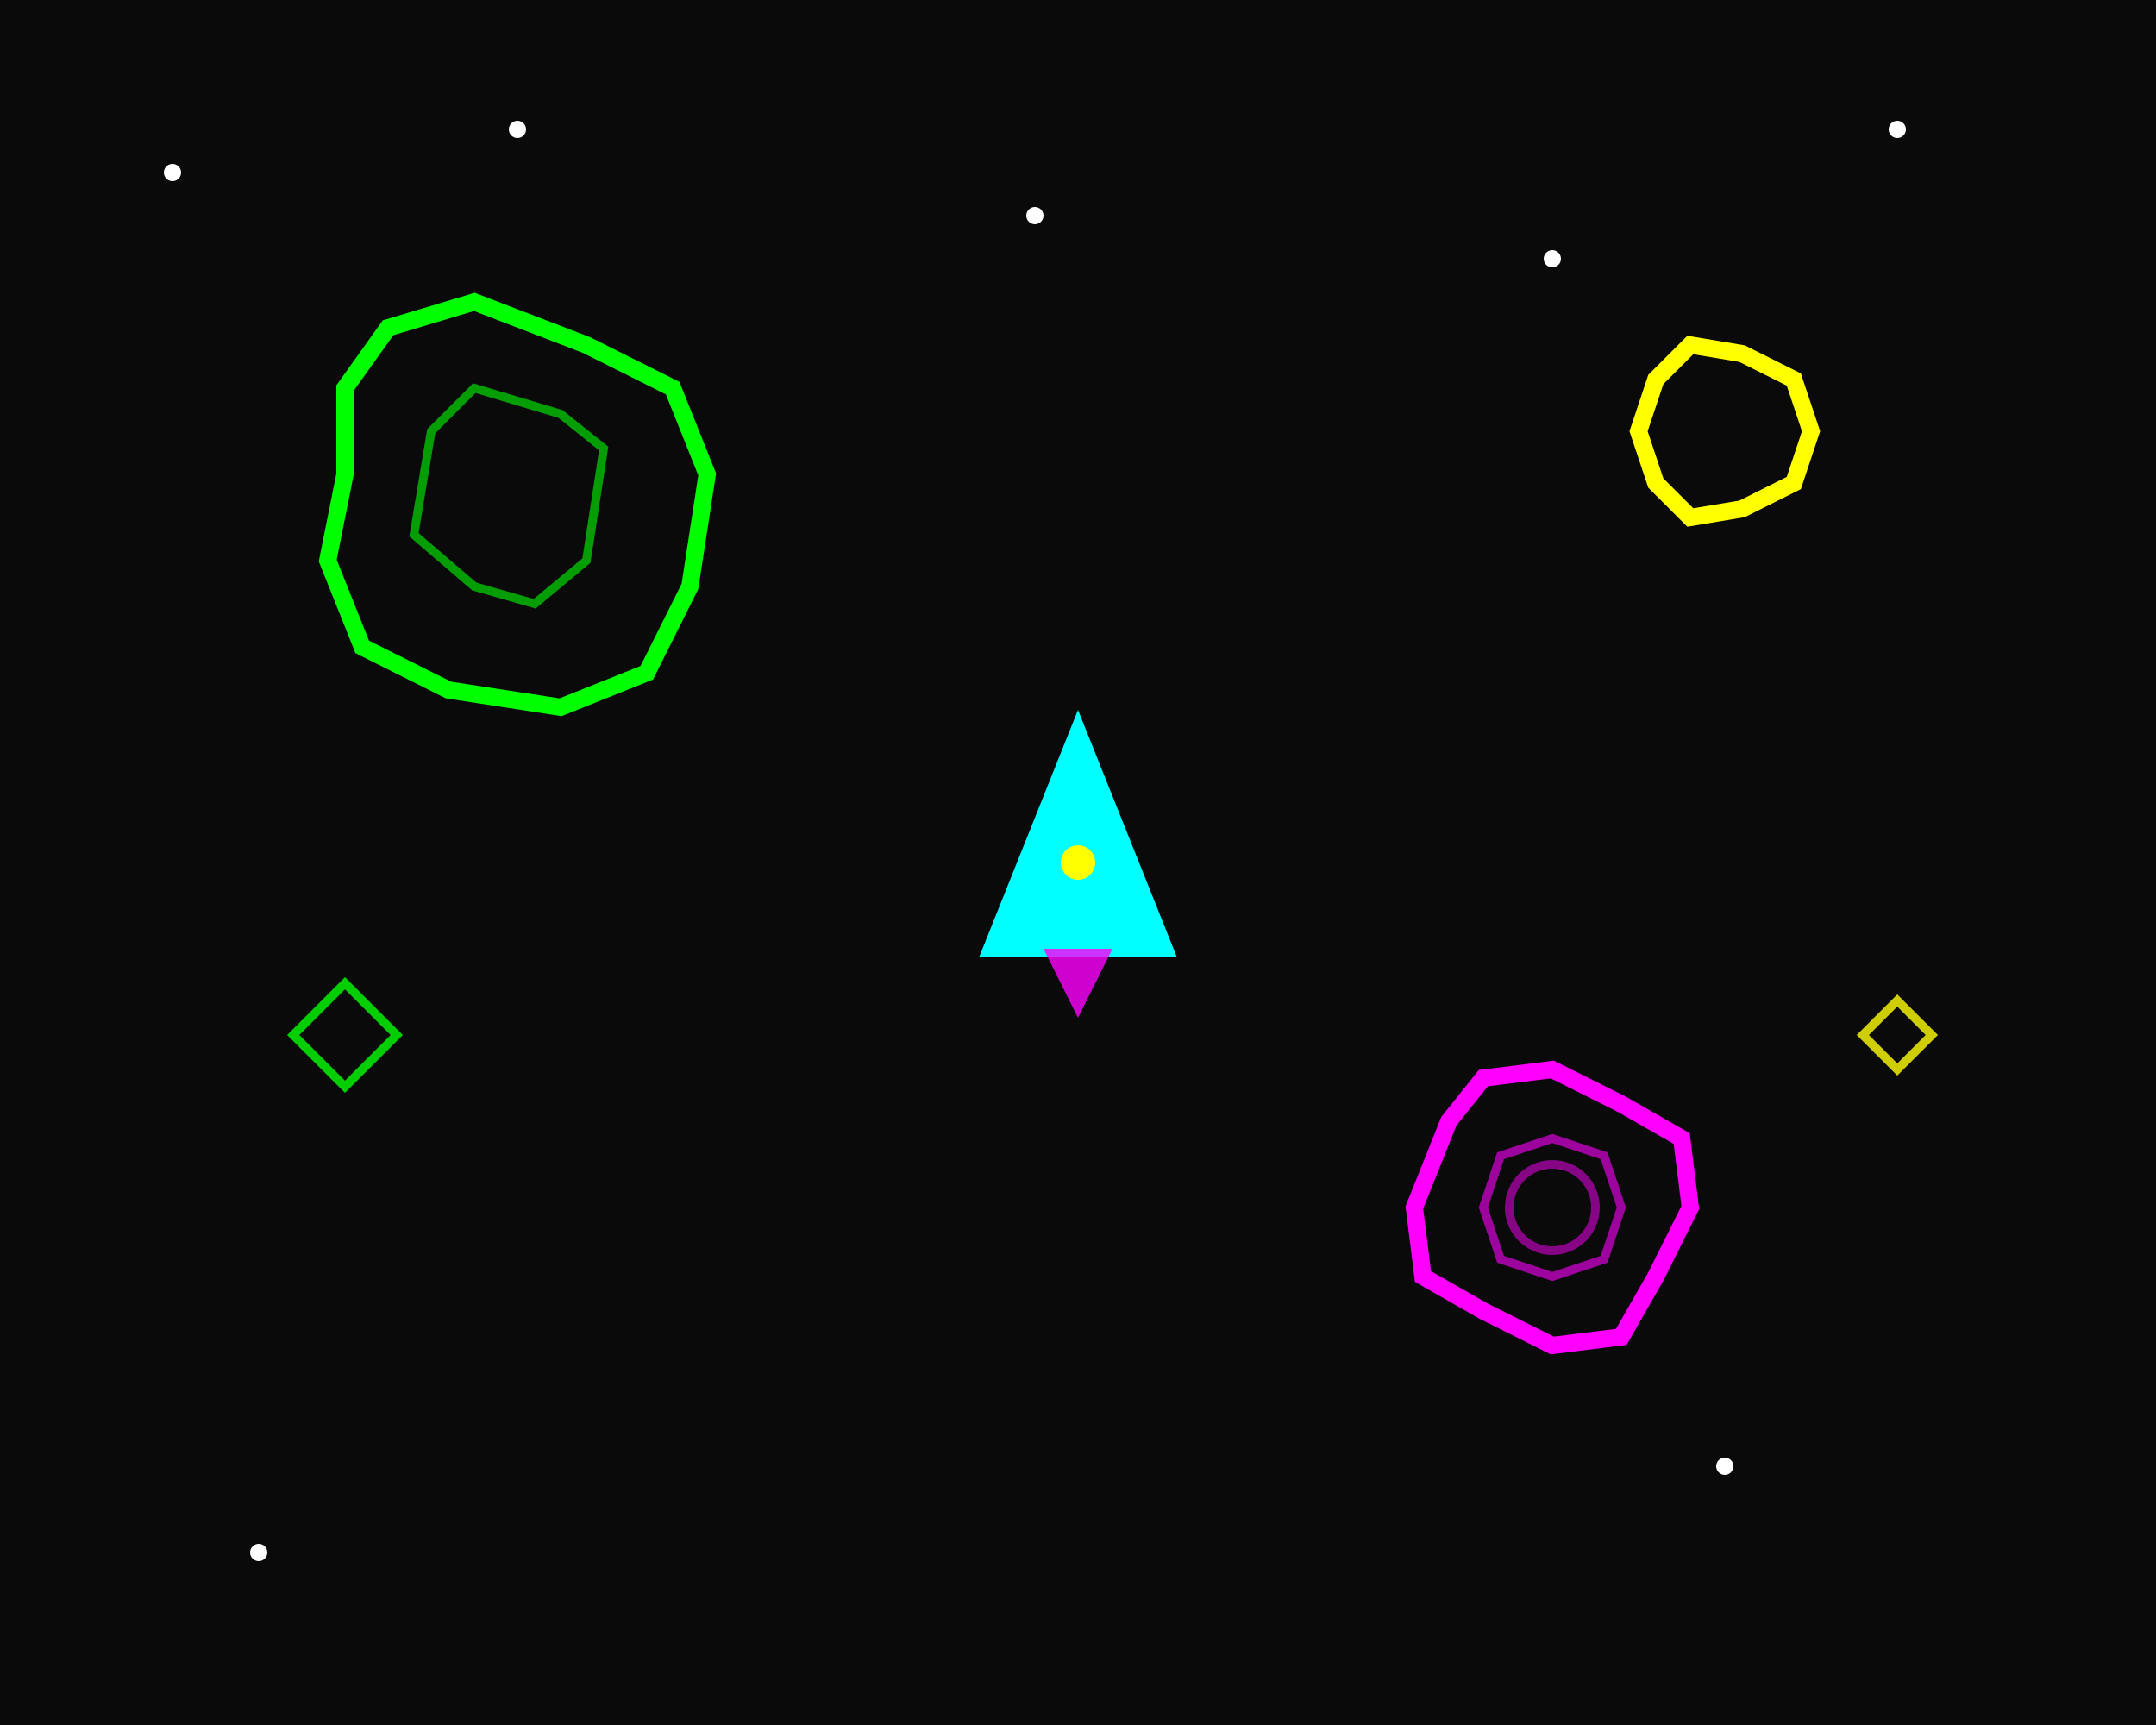 <svg width="250" height="200" viewBox="0 0 250 200" xmlns="http://www.w3.org/2000/svg">
  <rect width="250" height="200" fill="#0a0a0a"/>
  
  <!-- Space background -->
  <circle cx="20" cy="20" r="1" fill="#FFFFFF"/>
  <circle cx="60" cy="15" r="1" fill="#FFFFFF"/>
  <circle cx="120" cy="25" r="1" fill="#FFFFFF"/>
  <circle cx="180" cy="30" r="1" fill="#FFFFFF"/>
  <circle cx="220" cy="15" r="1" fill="#FFFFFF"/>
  <circle cx="30" cy="180" r="1" fill="#FFFFFF"/>
  <circle cx="200" cy="170" r="1" fill="#FFFFFF"/>
  
  <!-- Triangular ship (center) -->
  <g transform="translate(125, 100)">
    <path d="M 0,-15 L -10,10 L 10,10 Z" fill="#00FFFF" stroke="#00FFFF" stroke-width="2"/>
    <circle cx="0" cy="0" r="2" fill="#FFFF00"/>
    <!-- Thrust -->
    <path d="M -4,10 L 0,18 L 4,10" fill="#FF00FF" opacity="0.8">
      <animate attributeName="opacity" values="0.8;0.3;0.8" dur="0.3s" repeatCount="indefinite"/>
    </path>
  </g>
  
  <!-- Large asteroid -->
  <g transform="translate(60, 60)">
    <path d="M -20,-15 L -15,-22 L -5,-25 L 8,-20 L 18,-15 L 22,-5 L 20,8 L 15,18 L 5,22 L -8,20 L -18,15 L -22,5 L -20,-5 Z" fill="none" stroke="#00FF00" stroke-width="2"/>
    <path d="M -10,-10 L -5,-15 L 5,-12 L 10,-8 L 8,5 L 2,10 L -5,8 L -12,2 Z" fill="none" stroke="#00FF00" stroke-width="1" opacity="0.6"/>
  </g>
  
  <!-- Medium asteroid -->
  <g transform="translate(180, 140)">
    <path d="M -12,-10 L -8,-15 L 0,-16 L 8,-12 L 15,-8 L 16,0 L 12,8 L 8,15 L 0,16 L -8,12 L -15,8 L -16,0 Z" fill="none" stroke="#FF00FF" stroke-width="2"/>
    <path d="M -6,-6 L 0,-8 L 6,-6 L 8,0 L 6,6 L 0,8 L -6,6 L -8,0 Z" fill="none" stroke="#FF00FF" stroke-width="1" opacity="0.6"/>
  </g>
  
  <!-- Small asteroid -->
  <g transform="translate(200, 50)">
    <path d="M -8,-6 L -4,-10 L 2,-9 L 8,-6 L 10,0 L 8,6 L 2,9 L -4,10 L -8,6 L -10,0 Z" fill="none" stroke="#FFFF00" stroke-width="2"/>
  </g>
  
  <!-- Laser shots -->
  <rect x="124" y="85" width="2" height="10" fill="#00FFFF">
    <animate attributeName="y" values="85;20" dur="0.8s" repeatCount="indefinite"/>
  </rect>
  
  <!-- Asteroid fragments -->
  <g transform="translate(40, 120)" opacity="0.8">
    <path d="M -3,-3 L 0,-6 L 3,-3 L 6,0 L 3,3 L 0,6 L -3,3 L -6,0 Z" fill="none" stroke="#00FF00" stroke-width="1">
      <animateTransform attributeName="transform" type="rotate" values="0;360" dur="2s" repeatCount="indefinite"/>
    </path>
  </g>
  
  <g transform="translate(220, 120)" opacity="0.8">
    <path d="M -2,-2 L 0,-4 L 2,-2 L 4,0 L 2,2 L 0,4 L -2,2 L -4,0 Z" fill="none" stroke="#FFFF00" stroke-width="1">
      <animateTransform attributeName="transform" type="rotate" values="360;0" dur="1.5s" repeatCount="indefinite"/>
    </path>
  </g>
  
  <!-- Explosion effect -->
  <g transform="translate(180, 140)" opacity="0.5">
    <circle cx="0" cy="0" r="5" fill="none" stroke="#FF00FF" stroke-width="1">
      <animate attributeName="r" values="5;20;5" dur="2s" repeatCount="indefinite"/>
      <animate attributeName="opacity" values="0.5;0.1;0.5" dur="2s" repeatCount="indefinite"/>
    </circle>
  </g>
</svg>